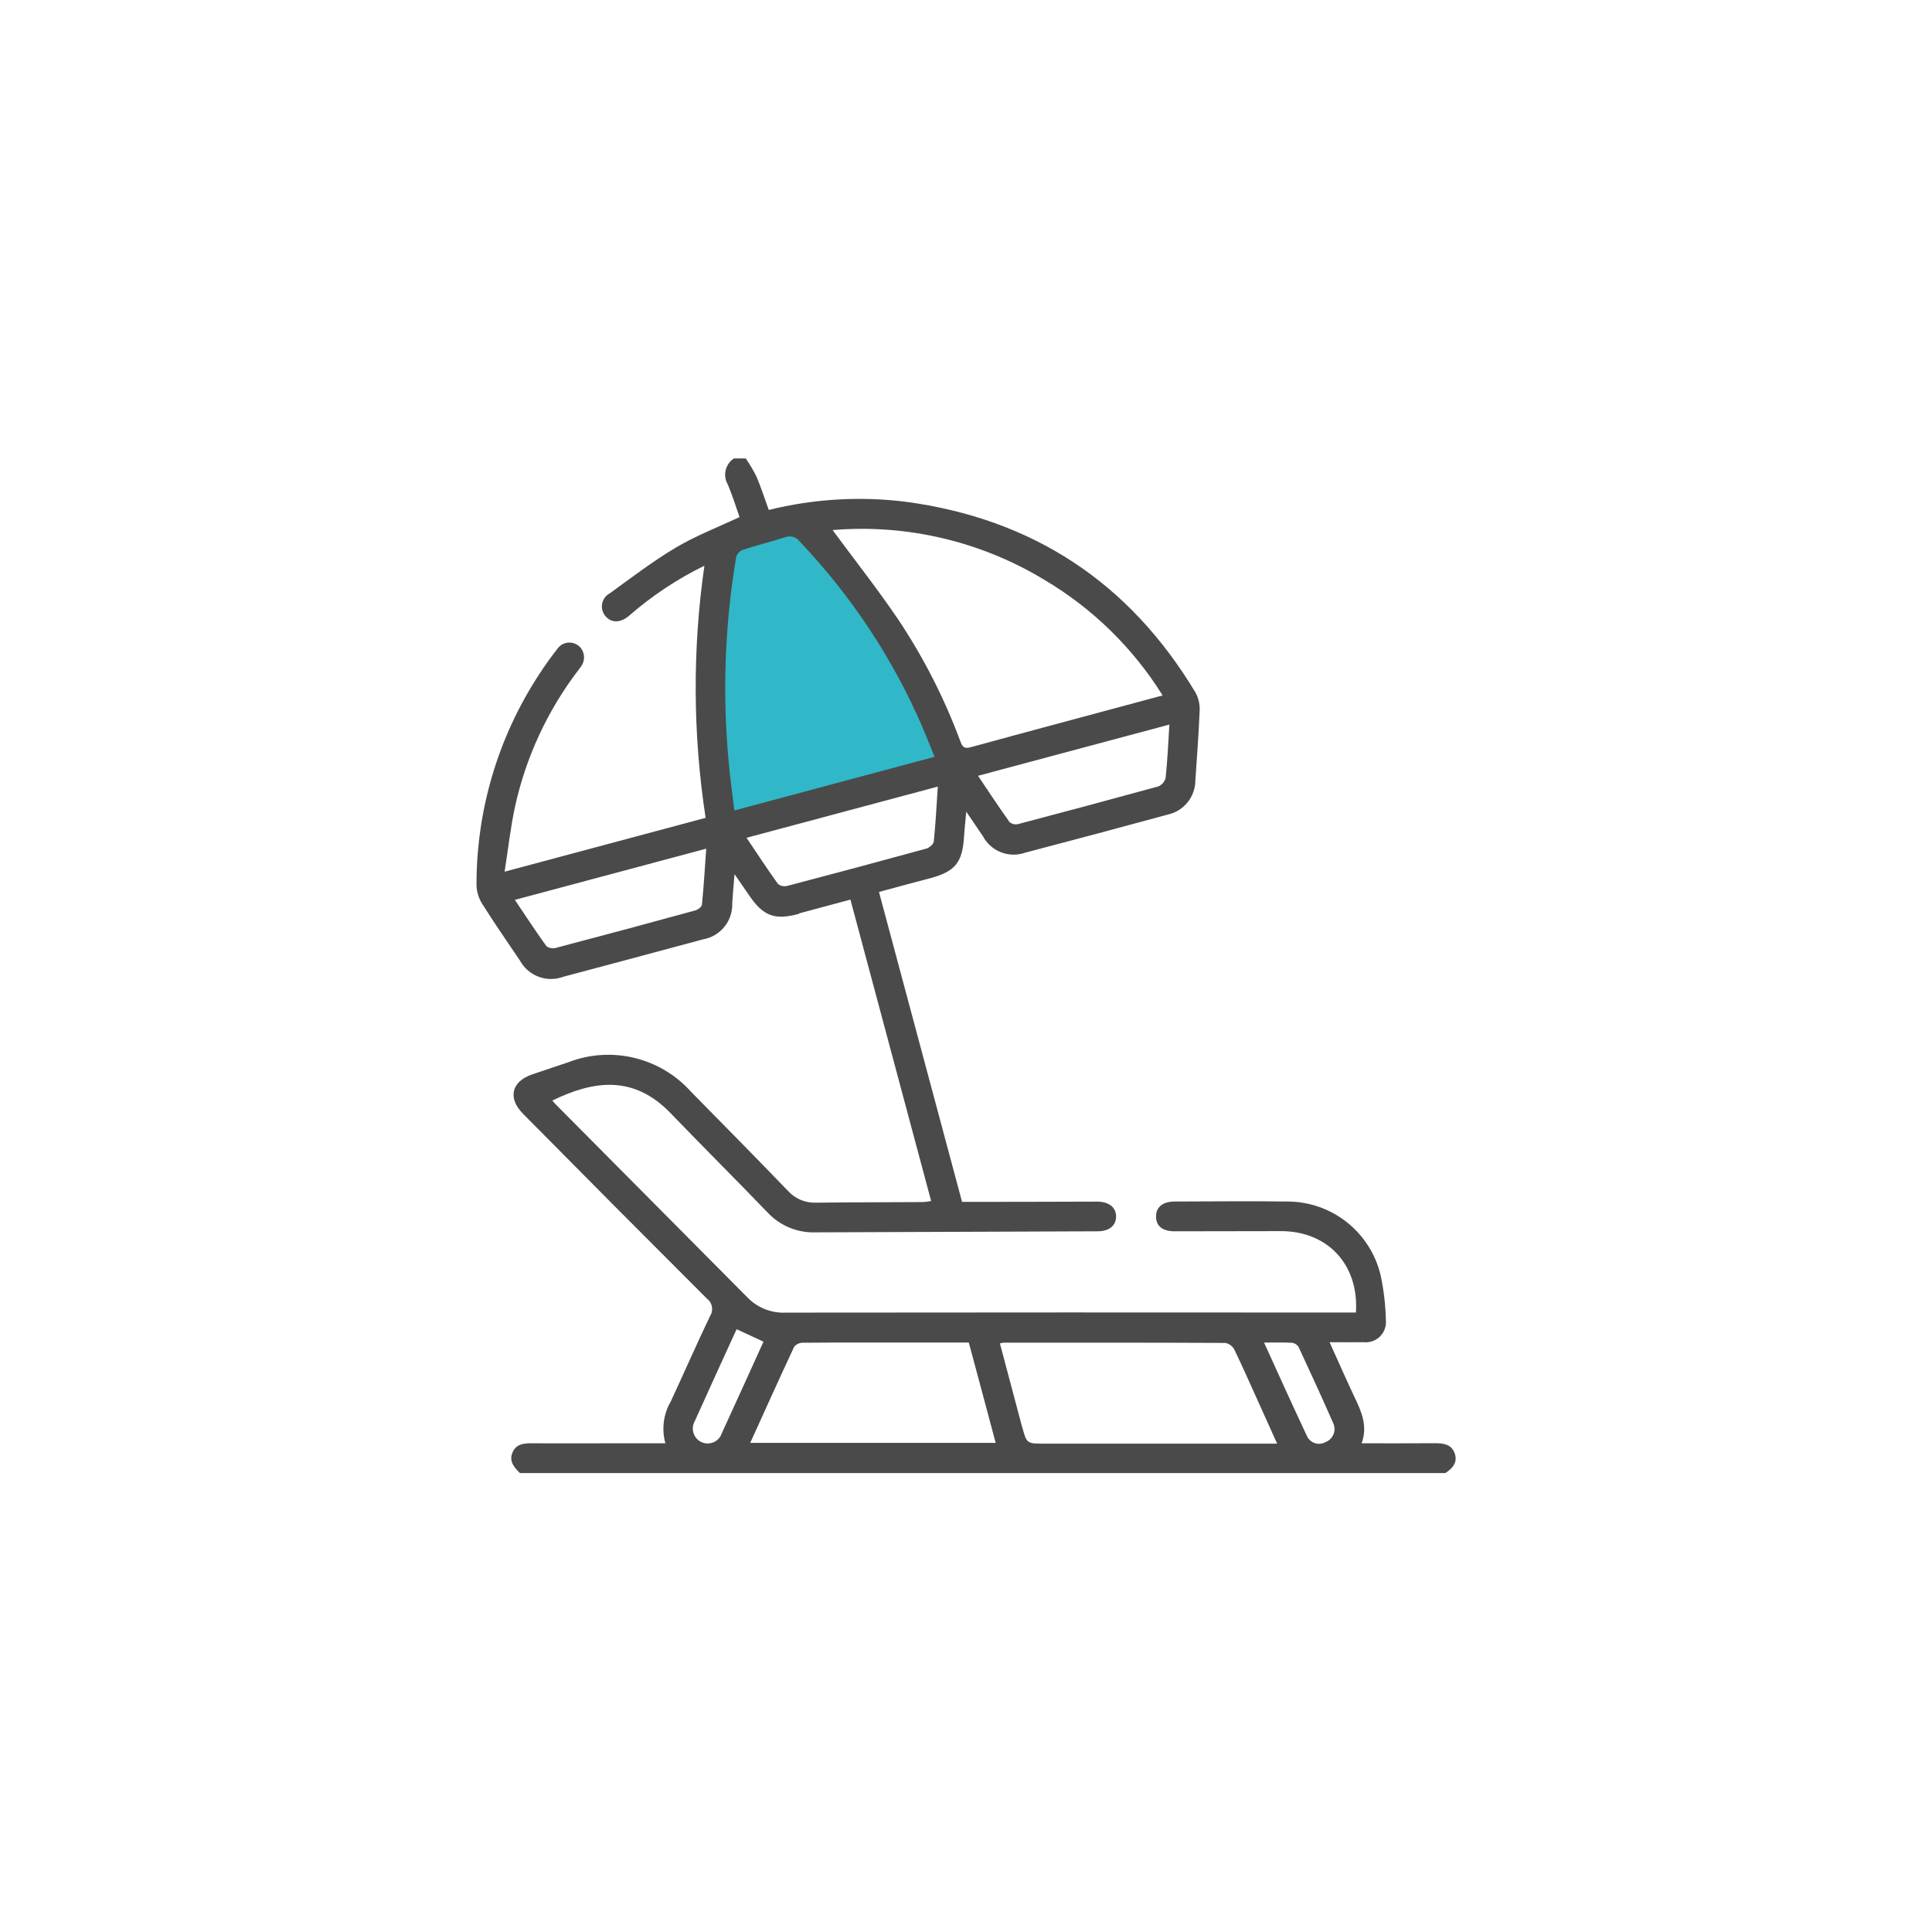 <?xml version="1.0" encoding="UTF-8"?>
<svg id="Calque_1" data-name="Calque 1" xmlns="http://www.w3.org/2000/svg" xmlns:xlink="http://www.w3.org/1999/xlink" viewBox="0 0 220 220">
  <defs>
    <style>
      .cls-1 {
        clip-path: url(#clippath);
      }

      .cls-2 {
        fill: none;
      }

      .cls-2, .cls-3, .cls-4 {
        stroke-width: 0px;
      }

      .cls-3 {
        fill: #4a4a4a;
      }

      .cls-4 {
        fill: #30b8c8;
      }
    </style>
    <clipPath id="clippath">
      <rect class="cls-2" x="54.26" y="52.23" width="111.49" height="115.54"/>
    </clipPath>
  </defs>
  <g id="Groupe_705" data-name="Groupe 705">
    <g id="Groupe_685" data-name="Groupe 685">
      <path id="Tracé_2850" data-name="Tracé 2850" class="cls-4" d="M107.97,85.78l-4.06-11.04-11.62-15.32-9.97,2.14-1.43,15.67,1.43,17.81,25.65-9.26Z"/>
      <g id="Groupe_684" data-name="Groupe 684">
        <g class="cls-1">
          <g id="Groupe_683" data-name="Groupe 683">
            <path id="Tracé_2851" data-name="Tracé 2851" class="cls-3" d="M90.97,104.06c-2.76.75-4.05.26-5.66-2.1-.51-.75-1.02-1.48-1.67-2.42-.11,1.32-.2,2.32-.26,3.33.07,2.01-1.36,3.76-3.34,4.1-5.29,1.43-10.59,2.84-15.88,4.25-1.88.71-4-.08-4.96-1.85-1.45-2.14-2.93-4.28-4.31-6.48-.39-.63-.61-1.34-.63-2.08-.02-8.51,2.44-16.84,7.1-23.97.65-1.01,1.35-1.99,2.09-2.93.51-.76,1.54-.97,2.31-.46.03.02.05.04.08.05.75.58.88,1.66.31,2.41-.13.19-.27.36-.41.55-3.43,4.54-5.85,9.77-7.08,15.33-.52,2.39-.79,4.84-1.2,7.47,7.82-2.1,15.32-4.1,22.89-6.13-1.46-9.51-1.51-19.19-.14-28.71-3.09,1.51-5.96,3.42-8.56,5.68-.98.85-2.03.86-2.69.08-.62-.71-.55-1.78.16-2.4.1-.09.22-.17.34-.23,2.46-1.79,4.89-3.64,7.49-5.19,2.27-1.35,4.77-2.31,7.26-3.48-.41-1.18-.81-2.47-1.33-3.7-.6-1.02-.3-2.32.69-2.98h1.35c.45.66.86,1.35,1.22,2.07.53,1.23.93,2.52,1.4,3.8,5.08-1.26,10.35-1.58,15.54-.94,14.49,1.93,25.5,9.17,33.04,21.71.34.61.51,1.31.49,2.01-.11,2.66-.31,5.33-.49,7.99,0,1.89-1.31,3.52-3.15,3.92-5.39,1.47-10.8,2.91-16.21,4.33-1.86.66-3.92-.14-4.84-1.88-.58-.85-1.16-1.71-1.89-2.78-.1,1.13-.2,1.97-.25,2.81-.19,3.01-1.01,4.01-3.95,4.79-1.87.49-3.76,1-5.74,1.54,3.17,11.82,6.31,23.55,9.46,35.29.69,0,1.25,0,1.82,0,4.51,0,9.02-.02,13.54-.03,1.38,0,2.2.67,2.18,1.73-.02,1.03-.81,1.65-2.13,1.65-10.72.04-21.44.08-32.15.12-2.06.06-4.04-.78-5.43-2.29-3.65-3.79-7.38-7.5-11.03-11.29-4.2-4.35-8.73-3.73-13.46-1.43.13.14.24.29.37.42,7.32,7.37,14.63,14.73,21.94,22.09,1.13,1.12,2.69,1.72,4.28,1.64,21.25-.02,42.5-.03,63.74-.01h1.18c.36-5.47-3.24-9.28-8.55-9.27l-12.07.02c-1.37,0-2.11-.56-2.14-1.62-.04-1.1.72-1.76,2.11-1.77,4.29-.01,8.58-.06,12.87,0,5.08.01,9.47,3.52,10.61,8.47.35,1.65.54,3.33.58,5.02.13,1.26-.78,2.4-2.05,2.53-.16.02-.32.02-.48,0-1.22.02-2.46,0-3.88,0,.99,2.19,1.89,4.24,2.85,6.27.78,1.64,1.52,3.27.8,5.24,2.91,0,5.65.01,8.39-.01.98,0,1.85.14,2.21,1.16s-.24,1.7-1.06,2.24H59.2c-.64-.65-1.27-1.33-.84-2.34s1.33-1.06,2.28-1.05c2.86.02,5.72,0,8.58,0h6.55c-.45-1.6-.23-3.32.61-4.76,1.5-3.23,2.93-6.5,4.47-9.72.43-.66.27-1.54-.36-2-7-6.99-13.97-14-20.92-21.03-1.78-1.78-1.34-3.68,1.01-4.49,1.38-.47,2.77-.94,4.16-1.4,4.89-1.88,10.44-.54,13.94,3.36,3.69,3.75,7.39,7.5,11.04,11.29.81.9,1.99,1.4,3.2,1.35,4.06-.05,8.12-.04,12.18-.07.31-.02.62-.06.93-.12-3.07-11.48-6.12-22.85-9.19-34.32-2.02.54-3.93,1.05-5.85,1.57M150.92,164.22c.82-.3,1.25-1.21.95-2.03-.01-.04-.03-.08-.05-.12-1.28-2.92-2.61-5.82-3.96-8.71-.18-.26-.46-.43-.77-.46-.97-.05-1.95-.02-3.15-.02,1.67,3.67,3.24,7.15,4.87,10.61.33.77,1.21,1.12,1.98.8.04-.02.09-.04.13-.06M116.38,162.42c.53,1.97.53,1.97,2.54,1.97h26.51c-.72-1.6-1.4-3.1-2.07-4.59-.93-2.05-1.83-4.11-2.81-6.13-.21-.39-.59-.67-1.03-.75-8.41-.04-16.83-.03-25.24-.03-.14.02-.28.05-.42.08.84,3.16,1.68,6.31,2.51,9.45M113.38,164.31c-1.01-3.79-2.01-7.55-3.06-11.43h-11.59c-2.44,0-4.89-.01-7.32.02-.38,0-.74.17-.98.46-1.68,3.6-3.31,7.22-5,10.94h27.95ZM79.11,161.84c-.46.81-.17,1.85.64,2.31.81.46,1.85.17,2.31-.64.05-.09.09-.18.12-.28,1.6-3.47,3.17-6.95,4.76-10.45-1-.46-1.98-.92-3.06-1.42-1.61,3.52-3.21,7-4.77,10.48M105.04,82.79c-3.38-7.81-8.11-14.96-13.97-21.12-.38-.52-1.06-.72-1.67-.49-1.6.51-3.24.91-4.84,1.44-.35.14-.62.44-.73.81-1.32,7.83-1.59,15.79-.82,23.69.16,1.67.39,3.34.61,5.17l22.8-6.11c-.48-1.17-.91-2.28-1.38-3.37M58.63,102.47c1.24,1.84,2.37,3.58,3.59,5.27.32.23.72.3,1.1.19,5.29-1.39,10.58-2.81,15.86-4.26.3-.08.73-.41.75-.65.21-2.09.33-4.17.49-6.38-7.29,1.95-14.45,3.87-21.8,5.83M114.96,93.61c.27.23.63.31.97.23,5.33-1.4,10.65-2.83,15.97-4.29.41-.17.72-.53.83-.96.21-1.93.29-3.88.43-6.08-7.3,1.95-14.46,3.87-21.79,5.83,1.24,1.85,2.38,3.58,3.59,5.27M109.32,84.32c.21.54.33,1,1.17.78,7.23-1.98,14.48-3.91,21.9-5.91-3.36-5.39-7.95-9.89-13.41-13.13-7.25-4.41-15.71-6.41-24.17-5.7,2.53,3.43,5.11,6.7,7.45,10.15,2.88,4.31,5.25,8.94,7.06,13.81M105.45,96.65c.35-.1.84-.51.88-.82.21-2.01.31-4.03.46-6.26-7.33,1.96-14.47,3.88-21.78,5.83,1.23,1.82,2.37,3.58,3.58,5.26.31.24.71.32,1.09.21,5.27-1.38,10.52-2.79,15.77-4.23"/>
          </g>
        </g>
      </g>
    </g>
  </g>
</svg>